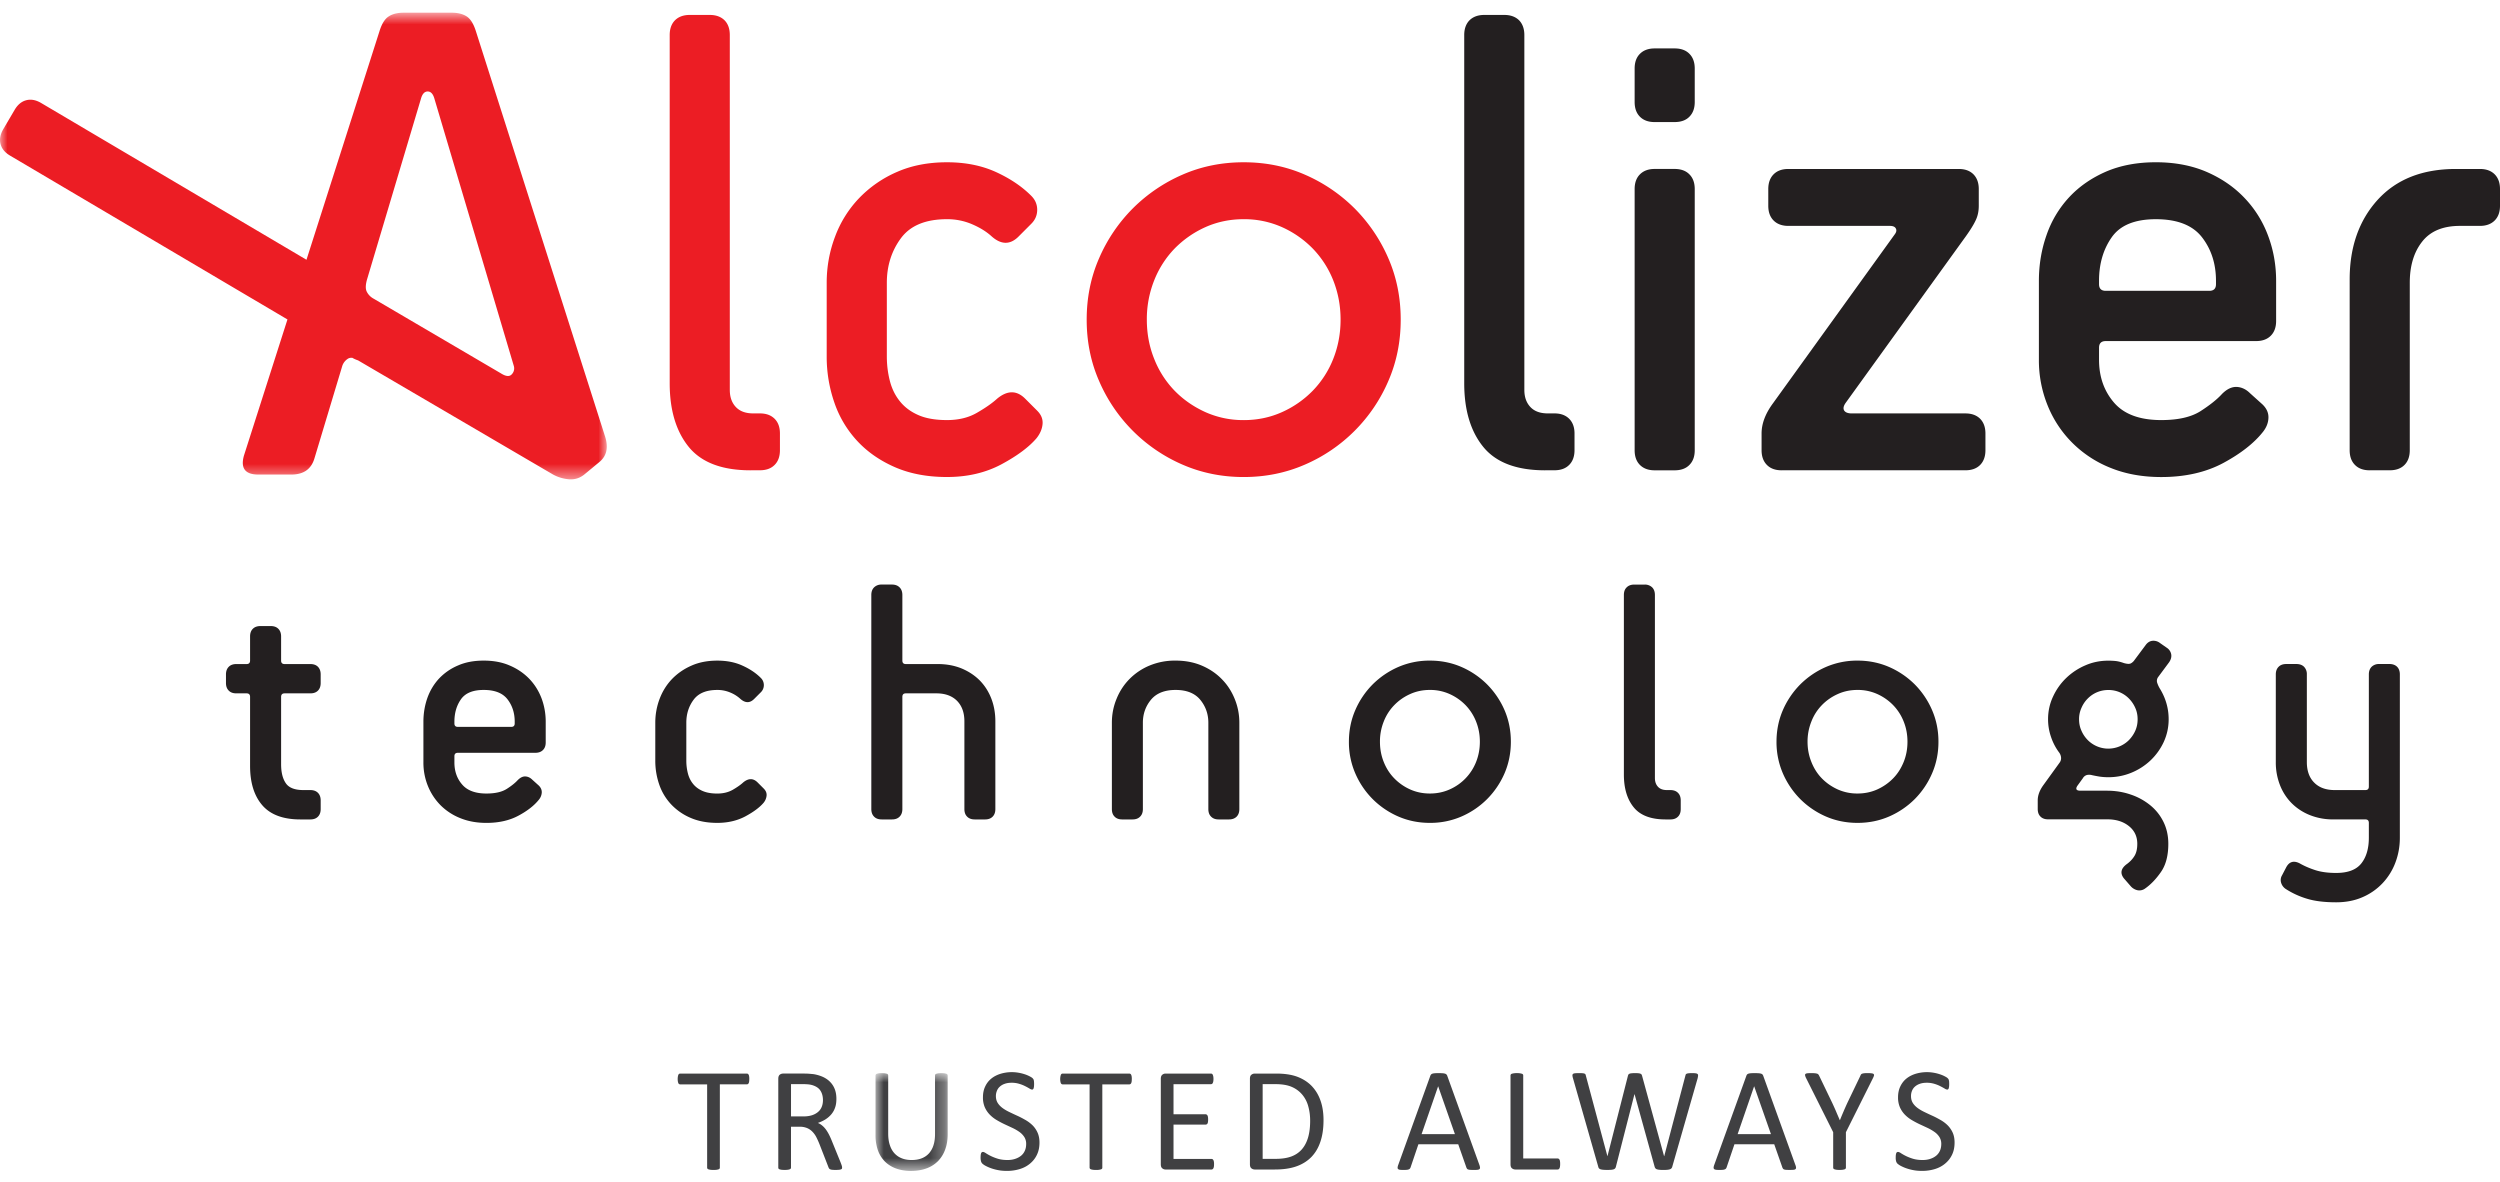 <svg width="165" height="78" xmlns="http://www.w3.org/2000/svg" xmlns:xlink="http://www.w3.org/1999/xlink"><defs><path id="a" d="M.951.895h4.763v6.454H.951z"/><path id="c" d="M.001.72h40.047v30.799H.001z"/></defs><g fill="none" fill-rule="evenodd"><path d="M49.452 71.218c0 .062-.002.116-.009.161a.294.294 0 0 1-.031.109.133.133 0 0 1-.127.08H47.51v5.494a.116.116 0 0 1-.018.066.15.15 0 0 1-.068.048.916.916 0 0 1-.132.03c-.051.007-.12.01-.202.01-.077 0-.145-.003-.198-.01a.893.893 0 0 1-.134-.03c-.03-.013-.055-.028-.067-.048a.105.105 0 0 1-.02-.066v-5.493h-1.777a.13.13 0 0 1-.123-.08.46.46 0 0 1-.031-.11 1.013 1.013 0 0 1 0-.325.539.539 0 0 1 .031-.115.144.144 0 0 1 .053-.065.135.135 0 0 1 .07-.018h4.392c.028 0 .052.007.072.018.024.015.04.035.055.065.015.029.026.066.031.115.008.046.01.101.01.164M54.315 72.613c0-.248-.055-.458-.167-.63-.108-.171-.295-.294-.557-.37a1.526 1.526 0 0 0-.273-.047 4.713 4.713 0 0 0-.404-.015h-.707v2.133h.819c.222 0 .41-.028.574-.081.16-.053.295-.129.403-.226a.84.84 0 0 0 .237-.34c.05-.13.075-.272.075-.424m1.263 4.446a.192.192 0 0 1-.011.07c-.011.02-.033.036-.066.05a.497.497 0 0 1-.136.027 2.491 2.491 0 0 1-.441 0 .422.422 0 0 1-.13-.031.165.165 0 0 1-.076-.061.37.37 0 0 1-.047-.097l-.582-1.494a5.6 5.6 0 0 0-.21-.467 1.475 1.475 0 0 0-.263-.367 1.055 1.055 0 0 0-.355-.239 1.244 1.244 0 0 0-.495-.086h-.56v2.695a.11.11 0 0 1-.021.07.13.13 0 0 1-.07.046.633.633 0 0 1-.127.03 1.962 1.962 0 0 1-.405 0 .679.679 0 0 1-.13-.03.118.118 0 0 1-.068-.046.12.12 0 0 1-.018-.07v-5.86c0-.128.033-.216.099-.27a.362.362 0 0 1 .213-.074h1.343c.158 0 .292.003.398.014.105.008.2.017.284.026.244.042.46.11.648.2.187.092.344.208.469.347.13.14.224.302.288.482.064.182.093.382.093.6 0 .214-.025.403-.084.57a1.38 1.38 0 0 1-.246.445c-.108.128-.236.24-.385.336-.15.095-.317.174-.506.239.107.046.202.104.284.174.087.07.165.155.239.252.073.1.14.211.207.338.064.127.13.27.194.43l.567 1.394a4 4 0 0 1 .09.248.418.418 0 0 1 .016.109" fill="#404042"/><g transform="translate(56.833 69.932)"><mask id="b" fill="#fff"><use xlink:href="#a"/></mask><path d="M5.714 4.917c0 .384-.055.729-.17 1.03a2.127 2.127 0 0 1-.48.766 2.05 2.05 0 0 1-.762.474c-.299.109-.64.162-1.02.162-.35 0-.665-.051-.953-.152-.286-.1-.531-.25-.737-.447a2.01 2.01 0 0 1-.475-.74 3.003 3.003 0 0 1-.166-1.03V1.052c0-.026.009-.05.022-.068A.13.13 0 0 1 1.04.935c.033-.009.076-.02.129-.03.051-.006.119-.01.205-.01.077 0 .145.004.198.01.055.01.1.021.13.03.03.011.055.028.066.048.011.018.02.042.02.068v3.827c0 .292.035.55.109.768.071.219.174.4.31.546.133.143.295.255.487.328.189.074.403.109.642.109.244 0 .462-.035.652-.107.19-.073.35-.18.483-.323a1.44 1.44 0 0 0 .302-.533c.07-.213.106-.461.106-.746V1.051c0-.026.006-.05.019-.068a.135.135 0 0 1 .07-.048c.029-.009.075-.02.128-.03.053-.006.12-.01.201-.01.077 0 .147.004.198.01.055.01.098.021.129.03a.146.146 0 0 1 .068.048.108.108 0 0 1 .022.068v3.866Z" fill="#404042" mask="url(#b)"/></g><path d="M68.606 75.41c0 .298-.054.563-.164.794-.108.232-.26.427-.454.588-.193.164-.42.285-.684.366a2.86 2.86 0 0 1-.847.121c-.213 0-.409-.016-.589-.053a3.01 3.01 0 0 1-.484-.132 2.56 2.56 0 0 1-.355-.16.969.969 0 0 1-.202-.144.343.343 0 0 1-.08-.148.864.864 0 0 1-.028-.243c0-.072.004-.13.01-.178a.43.43 0 0 1 .028-.116.13.13 0 0 1 .05-.06.113.113 0 0 1 .068-.017c.044 0 .11.027.192.083a3.078 3.078 0 0 0 .792.366c.185.056.398.084.636.084.184 0 .35-.024.5-.074.153-.05.281-.117.393-.207.11-.09.193-.2.251-.331.059-.13.088-.28.088-.445a.837.837 0 0 0-.122-.46 1.238 1.238 0 0 0-.323-.335 2.986 2.986 0 0 0-.457-.265l-.524-.244a5.936 5.936 0 0 1-.522-.278c-.171-.099-.321-.22-.455-.356a1.67 1.67 0 0 1-.325-.481 1.615 1.615 0 0 1-.124-.664c0-.264.047-.5.145-.707.095-.207.229-.382.4-.522.17-.14.375-.246.612-.321a2.594 2.594 0 0 1 1.184-.072c.141.024.275.057.401.098a2.1 2.1 0 0 1 .334.137c.097.05.161.09.193.123a.366.366 0 0 1 .062.074.32.32 0 0 1 .024.068c.005.028.013.06.014.1a1.721 1.721 0 0 1-.001.308.555.555 0 0 1-.024.116.143.143 0 0 1-.04.068.096.096 0 0 1-.063.022.416.416 0 0 1-.167-.068 4.329 4.329 0 0 0-.282-.155 2.203 2.203 0 0 0-.394-.156 1.662 1.662 0 0 0-.508-.072c-.178 0-.33.024-.46.072a.91.91 0 0 0-.321.188.717.717 0 0 0-.19.279.892.892 0 0 0-.065.341c0 .177.042.33.123.456.08.127.19.239.324.338.136.098.29.188.462.268.173.083.349.166.528.247.18.082.354.176.527.275.172.1.326.217.462.351.135.138.243.296.326.481.082.184.125.403.125.653M74.698 71.218c0 .062-.003.116-.009.161a.387.387 0 0 1-.031.109.155.155 0 0 1-.055.062.13.13 0 0 1-.072.019h-1.778v5.493a.115.115 0 0 1-.016.066.15.15 0 0 1-.068.048.977.977 0 0 1-.334.04c-.079 0-.145-.003-.198-.01a.926.926 0 0 1-.136-.03.144.144 0 0 1-.066-.048.106.106 0 0 1-.022-.066v-5.493H70.14a.12.12 0 0 1-.07-.019.12.12 0 0 1-.053-.062c-.015-.026-.022-.063-.031-.109a.837.837 0 0 1-.013-.161.857.857 0 0 1 .044-.28c.013-.029.03-.05.053-.064a.135.135 0 0 1 .07-.018h4.392c.028 0 .052.007.072.018.02.015.04.035.055.065a.45.45 0 0 1 .031.115c.006.046.01.101.01.164M80.127 76.84a.998.998 0 0 1-.01.155.412.412 0 0 1-.033.11.212.212 0 0 1-.056.063.13.13 0 0 1-.072.02h-3.032a.332.332 0 0 1-.211-.077c-.066-.05-.1-.14-.1-.267V71.2c0-.127.034-.215.1-.267a.332.332 0 0 1 .21-.077h3a.15.15 0 0 1 .072.02.156.156 0 0 1 .05.065c.012.029.023.064.032.108a1.05 1.05 0 0 1 0 .32.547.547 0 0 1-.033.108.17.17 0 0 1-.05.06.175.175 0 0 1-.07.02h-2.472v1.985h2.117c.028 0 .052.007.072.024.022.015.04.035.055.06a.334.334 0 0 1 .03.109c.008.044.01.1.01.162a.922.922 0 0 1-.01.15.325.325 0 0 1-.03.103.132.132 0 0 1-.055.055.147.147 0 0 1-.072.019h-2.117v2.265h2.504c.028 0 .051.007.072.018.02.013.038.035.056.063a.345.345 0 0 1 .033.108c.008.044.01.098.01.164M86.47 73.963c0-.344-.044-.66-.128-.957a2 2 0 0 0-.398-.765 1.856 1.856 0 0 0-.686-.505c-.277-.12-.632-.182-1.069-.182h-.854v4.93h.865c.402 0 .743-.052 1.018-.153.278-.101.51-.257.695-.465.185-.21.324-.472.418-.786.093-.314.139-.687.139-1.117m.882-.035c0 .55-.07 1.029-.21 1.437-.139.41-.342.747-.612 1.018-.27.268-.6.47-.99.604s-.856.2-1.397.2h-1.336a.345.345 0 0 1-.213-.077c-.066-.05-.099-.138-.099-.266v-5.646c0-.127.033-.217.1-.266a.342.342 0 0 1 .212-.076h1.43c.548 0 1.01.07 1.388.211.376.144.693.346.95.612.254.267.449.588.58.967.133.378.197.806.197 1.282M94.92 71.698h-.005l-1.09 3.154h2.199l-1.104-3.154Zm2.72 5.19a.65.65 0 0 1 .041.174c.002.044-.01.077-.038.101-.024.022-.068.037-.129.044-.06.006-.14.01-.24.01-.102 0-.181-.004-.244-.008a.432.432 0 0 1-.135-.025.137.137 0 0 1-.068-.045.456.456 0 0 1-.042-.073l-.541-1.543h-2.63l-.516 1.523a.213.213 0 0 1-.04.075.164.164 0 0 1-.07.053.392.392 0 0 1-.132.033 2.305 2.305 0 0 1-.455-.001.25.25 0 0 1-.126-.048c-.024-.022-.035-.057-.033-.101a.64.64 0 0 1 .042-.173l2.117-5.88a.252.252 0 0 1 .052-.09.237.237 0 0 1 .093-.054.74.74 0 0 1 .156-.026c.064-.005.145-.007.242-.007.105 0 .19.002.259.007a.842.842 0 0 1 .166.026.228.228 0 0 1 .098.057.23.23 0 0 1 .053.09l2.12 5.88ZM102.97 76.82c0 .066-.002.12-.01.163a.354.354 0 0 1-.03.113.167.167 0 0 1-.055.07.125.125 0 0 1-.076.021h-2.792a.35.35 0 0 1-.212-.075c-.068-.051-.101-.14-.101-.266v-5.863c0-.026.007-.051.022-.068.009-.022.035-.035.068-.048a.83.83 0 0 1 .13-.029 1.498 1.498 0 0 1 .405 0c.051.01.093.018.128.03.033.012.053.025.068.047a.114.114 0 0 1 .018.068v5.475h2.266c.03 0 .055.01.076.022a.16.16 0 0 1 .055.064.317.317 0 0 1 .03.109c.008.046.01.1.01.167M110.371 77.001a.263.263 0 0 1-.058.11.236.236 0 0 1-.109.065.847.847 0 0 1-.166.031 3.062 3.062 0 0 1-.505 0 .94.94 0 0 1-.172-.031.228.228 0 0 1-.1-.064.282.282 0 0 1-.056-.11l-1.322-4.781h-.01L106.65 77a.255.255 0 0 1-.05.11.225.225 0 0 1-.096.065.78.78 0 0 1-.163.031 3.535 3.535 0 0 1-.524 0 .924.924 0 0 1-.179-.031.254.254 0 0 1-.104-.064.236.236 0 0 1-.05-.11l-1.67-5.849a.754.754 0 0 1-.033-.174c-.002-.042.011-.075.04-.1.028-.023.072-.036.134-.042.063-.007.145-.01.25-.01.099 0 .18.001.24.007.059.005.1.013.132.026.031.014.053.03.064.055.013.024.02.051.028.088l1.419 5.304h.005l1.348-5.295a.369.369 0 0 1 .036-.09.129.129 0 0 1 .072-.055.456.456 0 0 1 .14-.03c.058-.007.137-.01.236-.01.091 0 .163.003.216.01a.427.427 0 0 1 .13.03c.033.01.057.03.072.055a.369.369 0 0 1 .036.09l1.45 5.295h.01l1.393-5.299c.01-.033.016-.06.027-.086.01-.026.032-.044.063-.055a.403.403 0 0 1 .132-.03c.055-.007.132-.01.227-.01.097 0 .174.003.231.012a.24.24 0 0 1 .125.046.118.118 0 0 1 .036.098 1.108 1.108 0 0 1-.027.176l-1.676 5.842ZM115.776 71.698h-.005l-1.087 3.154h2.198l-1.106-3.154Zm2.72 5.19a.6.6 0 0 1 .043.174c0 .044-.01.077-.038.101a.242.242 0 0 1-.129.044 3.93 3.93 0 0 1-.484.002.457.457 0 0 1-.137-.025.15.15 0 0 1-.066-.045.354.354 0 0 1-.044-.073l-.541-1.543h-2.627l-.517 1.523a.247.247 0 0 1-.04.075.16.16 0 0 1-.072.053.38.38 0 0 1-.13.033 2.334 2.334 0 0 1-.453-.001c-.06-.01-.105-.026-.127-.048-.025-.022-.036-.057-.036-.101a.64.64 0 0 1 .042-.173l2.12-5.88a.32.32 0 0 1 .049-.09.26.26 0 0 1 .095-.054.742.742 0 0 1 .154-.026c.064-.005.145-.007.244-.007.103 0 .189.002.257.007a.82.82 0 0 1 .166.026.224.224 0 0 1 .1.057.252.252 0 0 1 .05.09l2.12 5.88ZM121.83 74.726v2.335a.11.11 0 0 1-.02.068.132.132 0 0 1-.067.046.686.686 0 0 1-.132.03 1.523 1.523 0 0 1-.198.01c-.08 0-.15-.003-.201-.01a.696.696 0 0 1-.13-.03.142.142 0 0 1-.072-.046.123.123 0 0 1-.02-.068v-2.335l-1.788-3.571a.79.79 0 0 1-.066-.178c-.007-.04 0-.076.026-.096.026-.024.068-.039.132-.046a2.991 2.991 0 0 1 .493 0c.06.007.108.017.143.028.037.01.064.029.08.05a.34.34 0 0 1 .052.08l.875 1.819c.08.174.163.354.244.544.078.189.163.378.245.573h.011c.074-.186.15-.371.23-.555.078-.185.16-.367.241-.547l.879-1.83a.27.27 0 0 1 .042-.083.156.156 0 0 1 .073-.051.682.682 0 0 1 .13-.028c.055-.005.125-.01.211-.01.116 0 .207.005.275.014.066.007.112.022.138.046.027.024.036.057.029.099a1.037 1.037 0 0 1-.068.17l-1.787 3.572ZM129.002 75.41c0 .298-.053.563-.163.794-.109.232-.26.427-.455.588-.193.164-.42.285-.684.366a2.86 2.86 0 0 1-.847.121c-.21 0-.409-.016-.587-.053a3.034 3.034 0 0 1-.485-.132 2.56 2.56 0 0 1-.356-.16 1.023 1.023 0 0 1-.202-.144.363.363 0 0 1-.08-.148.874.874 0 0 1-.026-.243c0-.072.002-.13.01-.178a.512.512 0 0 1 .027-.116.13.13 0 0 1 .05-.06.12.12 0 0 1 .067-.017c.046 0 .11.027.192.083a3.078 3.078 0 0 0 .792.366c.186.056.398.084.637.084.183 0 .35-.024.5-.074.152-.05.28-.117.392-.207.11-.09.193-.2.252-.331.058-.13.088-.28.088-.445a.837.837 0 0 0-.123-.46 1.186 1.186 0 0 0-.323-.335 3.054 3.054 0 0 0-.455-.265l-.526-.244a5.935 5.935 0 0 1-.522-.278c-.17-.099-.321-.22-.455-.356a1.67 1.67 0 0 1-.324-.481 1.615 1.615 0 0 1-.125-.664c0-.264.048-.5.145-.707.097-.207.229-.382.4-.522.17-.14.375-.246.612-.321a2.594 2.594 0 0 1 1.186-.072c.141.024.275.057.4.098.124.04.238.086.333.137.097.05.162.09.193.123a.313.313 0 0 1 .062.074.32.32 0 0 1 .024.068c.005.028.013.06.016.1.002.04.004.09.004.152 0 .058-.002.108-.007.156a.725.725 0 0 1-.022.116.131.131 0 0 1-.042.068.092.092 0 0 1-.063.022.402.402 0 0 1-.165-.068 4.991 4.991 0 0 0-.284-.155 2.237 2.237 0 0 0-.392-.156 1.683 1.683 0 0 0-.51-.072c-.176 0-.328.024-.458.072a.935.935 0 0 0-.323.188.717.717 0 0 0-.19.279.89.89 0 0 0-.063.341c0 .177.04.33.121.456.08.127.19.239.325.338.135.098.29.188.462.268.172.083.346.166.528.247.18.082.353.176.526.275.174.1.328.217.462.351.134.138.245.296.328.481.082.184.123.403.123.653" fill="#404042"/><path d="M19.827 54.083c-1.138 0-1.974-.312-2.513-.933-.54-.625-.809-1.49-.809-2.6v-4.558c0-.15-.077-.23-.227-.23h-.684c-.213 0-.378-.059-.497-.182-.12-.12-.183-.286-.183-.5v-.569c0-.213.062-.378.183-.502.12-.12.284-.181.497-.181h.684c.15 0 .227-.08.227-.228v-1.597c0-.213.06-.378.182-.501.122-.122.29-.182.502-.182h.682c.21 0 .378.06.5.182.12.123.182.288.182.501V43.6c0 .149.077.228.227.228h1.705c.213 0 .38.06.5.181.12.124.18.289.18.502v.57c0 .213-.06.38-.18.5-.12.122-.287.181-.5.181H18.78c-.15 0-.227.08-.227.23v4.444c0 .533.1.95.308 1.253.203.305.594.456 1.168.456h.456c.213 0 .38.062.5.183.12.122.18.289.18.502v.568c0 .213-.06.38-.18.501-.12.123-.287.184-.5.184h-.658ZM35.563 51.849c.137.14.2.288.194.457a.82.82 0 0 1-.194.478c-.303.379-.748.73-1.34 1.047-.593.32-1.297.48-2.118.48-.634 0-1.206-.103-1.714-.309a3.84 3.84 0 0 1-1.31-.852 3.869 3.869 0 0 1-.84-1.277 4.08 4.08 0 0 1-.296-1.55v-2.689c0-.549.088-1.069.26-1.563.175-.492.435-.922.774-1.288a3.677 3.677 0 0 1 1.252-.863c.492-.217 1.058-.32 1.694-.32.636 0 1.205.103 1.705.32.499.21.928.5 1.284.863.357.366.63.796.821 1.288.187.494.282 1.014.282 1.563v1.367c0 .212-.058.379-.183.502-.121.121-.286.182-.499.182h-5.117c-.15 0-.227.075-.227.228v.41c0 .576.17 1.063.512 1.456.34.397.876.594 1.602.594.577 0 1.025-.103 1.344-.307.319-.204.56-.399.726-.583.167-.165.333-.246.502-.238.167.01.317.08.455.216l.43.388Zm-1.592-4.215c0-.578-.16-1.073-.478-1.482-.317-.41-.84-.616-1.568-.616-.713 0-1.213.206-1.501.616-.288.41-.433.904-.433 1.482v.114c0 .151.077.226.227.226h3.528c.148 0 .225-.075.225-.226v-.114ZM50.414 52.054c.135.14.196.288.181.457a.88.88 0 0 1-.203.478c-.259.303-.657.599-1.194.889-.539.287-1.158.432-1.857.432-.665 0-1.252-.109-1.762-.331a3.798 3.798 0 0 1-1.283-.89 3.631 3.631 0 0 1-.785-1.305 4.78 4.78 0 0 1-.262-1.577v-2.506c0-.547.095-1.07.284-1.572.19-.502.464-.94.818-1.312.36-.371.786-.667 1.287-.886.5-.222 1.069-.33 1.703-.33.625 0 1.177.108 1.661.33.486.219.89.49 1.206.807a.658.658 0 0 1 .206.48.658.658 0 0 1-.206.479l-.432.432c-.288.29-.598.283-.93-.02a2.266 2.266 0 0 0-.65-.403 2.136 2.136 0 0 0-.855-.169c-.724 0-1.247.215-1.566.65-.32.432-.478.936-.478 1.514v2.506c0 .29.035.568.103.834.067.265.18.496.34.693.158.198.367.355.626.468.258.114.583.173.975.173.396 0 .737-.086 1.027-.252.286-.167.515-.327.68-.48.35-.29.667-.29.955 0l.41.41ZM64.332 54.083c-.213 0-.378-.06-.5-.184-.123-.121-.182-.288-.182-.501v-5.786c0-.579-.163-1.03-.49-1.36-.326-.325-.779-.49-1.352-.49h-2.024c-.153 0-.228.08-.228.23v7.406c0 .213-.062.38-.183.501-.121.123-.286.184-.5.184h-.683c-.21 0-.38-.06-.5-.184-.121-.121-.183-.288-.183-.501V39.27c0-.215.062-.382.183-.503a.68.68 0 0 1 .5-.186h.682c.215 0 .38.065.5.186.122.121.184.288.184.503V43.6c0 .149.075.228.228.228h2.113c.561 0 1.077.093 1.55.282.467.193.869.454 1.204.787.332.336.59.733.772 1.198.181.463.271.97.271 1.517v5.786c0 .213-.06.38-.18.501-.122.123-.287.184-.5.184h-.682ZM80.433 54.083c-.213 0-.378-.06-.499-.184-.125-.121-.183-.288-.183-.501V47.7c0-.575-.18-1.082-.534-1.515-.357-.432-.9-.649-1.628-.649-.726 0-1.268.217-1.626.649-.356.433-.533.94-.533 1.515v5.698c0 .213-.06.38-.184.501-.12.123-.286.184-.5.184h-.682c-.211 0-.38-.06-.499-.184-.123-.121-.181-.288-.181-.501V47.7c0-.545.1-1.069.306-1.57.203-.504.49-.941.852-1.31a4.03 4.03 0 0 1 1.32-.89 4.354 4.354 0 0 1 1.727-.33c.638 0 1.212.11 1.73.33.514.22.954.517 1.317.89.367.369.65.806.855 1.31.205.501.306 1.025.306 1.57v5.698c0 .213-.06.38-.18.501-.125.123-.291.184-.504.184h-.68ZM94.372 54.31c-.74 0-1.433-.139-2.082-.42a5.48 5.48 0 0 1-1.694-1.15 5.48 5.48 0 0 1-1.148-1.7 5.174 5.174 0 0 1-.42-2.085c0-.744.14-1.44.42-2.085a5.5 5.5 0 0 1 1.148-1.7 5.512 5.512 0 0 1 1.694-1.15 5.178 5.178 0 0 1 2.082-.42c.743 0 1.438.14 2.083.42a5.49 5.49 0 0 1 1.694 1.15 5.538 5.538 0 0 1 1.15 1.7c.278.645.418 1.341.418 2.085s-.14 1.44-.418 2.085a5.516 5.516 0 0 1-1.15 1.7 5.458 5.458 0 0 1-1.694 1.15 5.16 5.16 0 0 1-2.083.42m0-1.938c.472 0 .906-.09 1.31-.272a3.304 3.304 0 0 0 1.74-1.811c.166-.419.249-.862.249-1.334 0-.47-.083-.915-.25-1.334a3.312 3.312 0 0 0-.695-1.082 3.397 3.397 0 0 0-1.045-.73 3.113 3.113 0 0 0-1.309-.273c-.469 0-.903.09-1.307.274a3.354 3.354 0 0 0-1.045.73 3.22 3.22 0 0 0-.693 1.081 3.536 3.536 0 0 0-.25 1.334c0 .472.082.915.25 1.334.165.417.396.777.693 1.08a3.39 3.39 0 0 0 1.045.731c.404.182.838.272 1.307.272M109.929 54.083c-.97 0-1.672-.267-2.103-.8-.434-.532-.65-1.252-.65-2.164V39.271c0-.215.058-.382.183-.503.12-.121.286-.186.5-.186h.682a.69.69 0 0 1 .503.186c.119.121.18.288.18.503v12.076c0 .245.069.437.203.58.137.148.333.218.592.218h.23c.21 0 .379.062.498.183.123.122.181.289.181.502v.568c0 .213-.058.38-.181.501-.12.123-.288.184-.499.184h-.319ZM122.596 54.31c-.74 0-1.436-.139-2.083-.42a5.48 5.48 0 0 1-1.694-1.15 5.516 5.516 0 0 1-1.15-1.7 5.205 5.205 0 0 1-.42-2.085c0-.744.142-1.44.42-2.085a5.538 5.538 0 0 1 1.15-1.7 5.512 5.512 0 0 1 1.694-1.15 5.172 5.172 0 0 1 2.083-.42c.742 0 1.435.14 2.083.42a5.512 5.512 0 0 1 1.694 1.15 5.495 5.495 0 0 1 1.145 1.7c.28.645.42 1.341.42 2.085s-.14 1.44-.42 2.085a5.474 5.474 0 0 1-1.145 1.7 5.48 5.48 0 0 1-1.694 1.15c-.648.281-1.34.42-2.083.42m0-1.938c.47 0 .906-.09 1.309-.272.4-.183.748-.426 1.043-.729.297-.303.526-.665.695-1.082.169-.419.25-.862.25-1.334 0-.47-.081-.915-.25-1.334a3.283 3.283 0 0 0-.695-1.082 3.39 3.39 0 0 0-1.043-.73 3.119 3.119 0 0 0-1.31-.273c-.47 0-.905.09-1.308.274a3.354 3.354 0 0 0-1.045.73 3.216 3.216 0 0 0-.691 1.081 3.537 3.537 0 0 0-.253 1.334c0 .472.084.915.253 1.334.165.417.394.779.69 1.082.294.303.644.546 1.046.73a3.14 3.14 0 0 0 1.309.271M140.175 57.969c-.26-.336-.196-.645.184-.932.196-.14.365-.308.497-.514.137-.204.205-.481.205-.83 0-.485-.185-.879-.557-1.173-.37-.297-.844-.444-1.421-.444h-3.91c-.215 0-.38-.06-.501-.182-.123-.121-.182-.288-.182-.502v-.57c0-.33.129-.673.385-1.022l1.07-1.481a.494.494 0 0 0 .08-.364.653.653 0 0 0-.127-.296 3.639 3.639 0 0 1-.531-1.023 3.567 3.567 0 0 1-.195-1.163c0-.531.11-1.033.33-1.501.218-.472.51-.882.877-1.233a4.192 4.192 0 0 1 1.26-.828c.476-.208.98-.307 1.512-.307.15 0 .306.007.467.022.16.016.345.06.557.136.213.06.363.07.455.024a.674.674 0 0 0 .25-.228l.73-.98c.12-.167.267-.262.439-.284a.7.7 0 0 1 .515.149l.455.317a.65.65 0 0 1 .284.443c.024.177-.03.347-.148.515l-.726.979a.425.425 0 0 0-.048.386c.048.138.106.264.183.386.378.624.567 1.291.567 2.004 0 .533-.11 1.03-.328 1.505a3.983 3.983 0 0 1-.877 1.216 4.089 4.089 0 0 1-1.261.808 3.936 3.936 0 0 1-1.514.294 3.93 3.93 0 0 1-.59-.042 9.499 9.499 0 0 1-.48-.092.72.72 0 0 0-.34-.013.442.442 0 0 0-.273.215l-.363.502c-.136.213-.07.32.207.32h1.749c.544 0 1.065.082 1.556.251a4.11 4.11 0 0 1 1.296.707c.373.304.666.671.877 1.103.212.431.319.913.319 1.446 0 .773-.162 1.396-.49 1.864-.326.47-.68.834-1.056 1.095a.64.64 0 0 1-.502.101.837.837 0 0 1-.43-.259l-.456-.525Zm-1.024-8.56a1.925 1.925 0 0 0 1.353-.558c.174-.177.315-.379.421-.614.107-.235.158-.49.158-.764s-.051-.527-.158-.76a2.05 2.05 0 0 0-.421-.616 1.883 1.883 0 0 0-1.353-.557c-.259 0-.503.048-.74.145a1.91 1.91 0 0 0-.613.412c-.175.173-.316.38-.418.615a1.786 1.786 0 0 0-.162.76c0 .275.053.53.162.765.102.235.243.437.418.614a1.916 1.916 0 0 0 1.353.559ZM156.344 54.31c0-.152-.077-.229-.227-.229h-2.114a4.076 4.076 0 0 1-1.547-.283 3.551 3.551 0 0 1-1.205-.786 3.476 3.476 0 0 1-.773-1.196 4.084 4.084 0 0 1-.275-1.518v-5.787c0-.213.062-.378.185-.502.117-.119.284-.183.498-.183h.682c.213 0 .38.064.5.183a.69.69 0 0 1 .184.502v5.787c0 .579.162 1.03.488 1.356.326.329.775.49 1.351.49h2.026c.15 0 .227-.075.227-.227V44.51c0-.213.063-.378.184-.502a.68.68 0 0 1 .498-.183h.684c.21 0 .378.064.499.183.12.124.181.289.181.502V55.29c0 .579-.099 1.124-.295 1.642a4.052 4.052 0 0 1-.841 1.354 3.96 3.96 0 0 1-1.32.924c-.516.228-1.099.342-1.75.342-.773 0-1.418-.079-1.932-.239a5.439 5.439 0 0 1-1.366-.624.748.748 0 0 1-.328-.414.604.604 0 0 1 .055-.501l.273-.524c.198-.378.494-.47.886-.272.319.182.67.333 1.047.454.377.121.834.182 1.366.182.773 0 1.325-.206 1.659-.625.332-.419.5-.986.5-1.7v-.978Z" fill="#231F20"/><g transform="translate(0 .118)"><mask id="d" fill="#fff"><use xlink:href="#c"/></mask><path d="M31.405 1.93c-.152-.478-.352-.8-.603-.964C30.546.8 30.21.719 29.794.719H26.66c-.415 0-.754.081-1.007.247-.253.163-.454.486-.603.964l-4.822 15.097L2.71 6.677c-.342-.2-.666-.26-.974-.18-.31.08-.567.29-.768.632L.215 8.41c-.198.34-.26.666-.18.975.08.312.29.567.63.768l18.307 10.813-2.87 8.979c-.238.838.076 1.257.941 1.257h2.19c.808 0 1.314-.36 1.523-1.077l1.835-6.096a.896.896 0 0 1 .333-.446.434.434 0 0 1 .345-.08l.018.014c.118.066.231.112.345.15l12.872 7.535c.328.18.678.28 1.05.314.376.027.71-.076 1.007-.314l1.03-.853c.45-.39.565-.924.358-1.613L31.405 1.93Zm2.37 22.658c-.15.166-.388.142-.716-.066l-8.41-4.933a1.054 1.054 0 0 1-.449-.47c-.09-.195-.073-.485.048-.873l3.531-11.835c.09-.329.238-.492.45-.492.206 0 .357.163.447.492l5.234 17.617a.562.562 0 0 1-.134.56Z" fill="#EC1D24" mask="url(#d)"/></g><path d="M49.536 31.04c-1.882 0-3.24-.515-4.08-1.545-.838-1.033-1.256-2.433-1.256-4.2V2.31c0-.411.117-.737.353-.974.233-.231.558-.35.97-.35h1.322c.413 0 .735.119.972.35.234.237.35.563.35.974v23.426c0 .473.134.847.401 1.129.263.279.644.42 1.144.42h.44c.415 0 .734.118.97.351.237.237.354.56.354.972v1.106c0 .413-.117.739-.354.974-.236.235-.555.35-.97.35h-.616ZM68.455 27.107c.268.266.383.56.354.883-.03.326-.163.636-.396.93-.502.59-1.274 1.163-2.315 1.723-1.045.559-2.244.84-3.596.84-1.294 0-2.432-.215-3.417-.641-.986-.428-1.819-1-2.493-1.724a7.058 7.058 0 0 1-1.522-2.542 9.233 9.233 0 0 1-.508-3.05v-4.86c0-1.061.184-2.077.554-3.051a7.39 7.39 0 0 1 1.588-2.54 7.696 7.696 0 0 1 2.491-1.724c.97-.428 2.072-.641 3.307-.641 1.207 0 2.28.213 3.222.64.938.429 1.716.95 2.335 1.57.266.264.396.573.396.928 0 .352-.13.665-.396.927l-.838.84c-.559.558-1.162.546-1.807-.046-.325-.29-.743-.55-1.258-.77a4.13 4.13 0 0 0-1.654-.332c-1.411 0-2.423.419-3.043 1.258-.618.84-.928 1.82-.928 2.942v4.859c0 .56.068 1.099.2 1.615.132.514.354.966.664 1.348.308.383.71.686 1.214.906.496.22 1.127.33 1.893.33.763 0 1.425-.159 1.984-.486.561-.323 1.001-.632 1.324-.926.676-.56 1.294-.56 1.851 0l.794.794ZM82.083 31.484c-1.439 0-2.786-.274-4.035-.818a10.557 10.557 0 0 1-5.51-5.526c-.547-1.251-.817-2.6-.817-4.042 0-1.444.27-2.793.816-4.046a10.622 10.622 0 0 1 2.226-3.294 10.615 10.615 0 0 1 3.285-2.232c1.249-.546 2.596-.816 4.035-.816 1.443 0 2.787.27 4.036.816a10.644 10.644 0 0 1 3.287 2.232 10.627 10.627 0 0 1 2.227 3.294c.545 1.253.814 2.602.814 4.046 0 1.442-.27 2.79-.814 4.042a10.534 10.534 0 0 1-5.514 5.526c-1.249.544-2.593.818-4.036.818m0-3.757c.913 0 1.759-.179 2.538-.531a6.6 6.6 0 0 0 2.027-1.415 6.36 6.36 0 0 0 1.348-2.1c.32-.808.482-1.672.482-2.583 0-.915-.161-1.775-.482-2.589a6.41 6.41 0 0 0-1.348-2.098 6.637 6.637 0 0 0-2.027-1.416 6.105 6.105 0 0 0-2.538-.528c-.91 0-1.754.177-2.535.528a6.668 6.668 0 0 0-2.03 1.416 6.4 6.4 0 0 0-1.343 2.098 6.911 6.911 0 0 0-.484 2.589c0 .911.16 1.775.484 2.583a6.352 6.352 0 0 0 1.343 2.1c.574.59 1.25 1.06 2.03 1.415a6.082 6.082 0 0 0 2.535.53" fill="#EC1D24"/><path d="M101.976 31.04c-1.883 0-3.241-.515-4.08-1.545-.84-1.033-1.257-2.433-1.257-4.2V2.31c0-.411.118-.737.352-.974.237-.231.56-.35.972-.35h1.322c.41 0 .735.119.972.35.23.237.35.563.35.974v23.426c0 .473.134.847.4 1.129.262.279.645.42 1.147.42h.438c.415 0 .734.118.97.351.237.237.356.56.356.972v1.106c0 .413-.12.739-.356.974s-.555.35-.97.35h-.616ZM109.207 8.057c-.412 0-.733-.115-.97-.352-.236-.237-.351-.56-.351-.974V4.523c0-.414.115-.739.352-.974.236-.235.557-.353.97-.353h1.321c.413 0 .74.118.97.353.237.235.354.56.354.974V6.73c0 .413-.117.737-.354.974-.23.237-.557.352-.97.352h-1.322Zm0 22.984c-.412 0-.733-.118-.97-.353-.236-.237-.351-.56-.351-.972V12.48c0-.412.115-.739.352-.974.236-.235.557-.355.97-.355h1.321c.413 0 .74.12.97.355.237.235.354.562.354.974v17.236c0 .412-.117.735-.354.972-.23.235-.557.353-.97.353h-1.322ZM117.59 31.04c-.414 0-.737-.116-.97-.351-.236-.235-.356-.56-.356-.974v-1.106c0-.647.25-1.31.75-1.988l8.027-11.137c.117-.149.148-.28.086-.399-.055-.117-.189-.176-.394-.176h-6.705c-.41 0-.735-.12-.97-.355-.234-.235-.352-.558-.352-.972v-1.106c0-.411.118-.734.352-.971.235-.236.56-.353.97-.353h11.25c.41 0 .733.117.97.353.232.237.351.562.351.971v1.106c0 .353-.066.671-.2.95-.13.281-.344.627-.636 1.04l-7.94 11.005c-.148.206-.187.373-.112.509.076.13.246.2.506.2h7.499c.414 0 .735.118.971.351.233.237.352.56.352.972v1.106c0 .413-.119.739-.352.974-.236.235-.557.35-.971.35H117.59ZM149.342 26.71c.268.266.39.56.374.883-.013.325-.137.634-.374.928-.587.737-1.454 1.414-2.6 2.034-1.15.617-2.515.93-4.1.93-1.236 0-2.347-.201-3.332-.6a7.484 7.484 0 0 1-2.535-1.657 7.368 7.368 0 0 1-1.634-2.475 7.908 7.908 0 0 1-.574-3.005v-5.214c0-1.062.17-2.07.508-3.028a7.016 7.016 0 0 1 1.498-2.497c.662-.709 1.472-1.266 2.427-1.683.957-.41 2.052-.617 3.287-.617 1.234 0 2.338.208 3.306.617.972.417 1.804.974 2.491 1.683a7.227 7.227 0 0 1 1.59 2.497c.367.957.55 1.966.55 3.028v2.65c0 .412-.117.738-.352.973-.235.237-.557.354-.97.354h-9.922c-.295 0-.444.147-.444.44v.797c0 1.122.332 2.063.994 2.83.662.765 1.698 1.147 3.111 1.147 1.117 0 1.984-.198 2.602-.595.618-.4 1.087-.773 1.41-1.13.322-.323.647-.476.971-.463.321.017.616.155.882.42l.836.752Zm-3.087-8.176c0-1.12-.308-2.08-.924-2.875-.618-.796-1.634-1.191-3.044-1.191-1.384 0-2.354.395-2.911 1.19-.56.796-.84 1.757-.84 2.876v.218c0 .298.149.443.444.443h6.835c.293 0 .44-.145.44-.443v-.218ZM156.4 31.04c-.411 0-.736-.116-.968-.351-.237-.235-.354-.56-.354-.974V18.444c0-2.148.618-3.902 1.85-5.258 1.237-1.356 2.955-2.034 5.162-2.034h1.588c.409 0 .733.117.97.353.234.237.352.562.352.971v1.106c0 .414-.118.737-.352.972-.237.236-.561.355-.97.355h-1.324c-1.118 0-1.949.347-2.49 1.038-.548.694-.819 1.598-.819 2.719v11.049c0 .413-.117.739-.352.974-.236.235-.559.35-.97.35H156.4Z" fill="#231F20"/></g></svg>